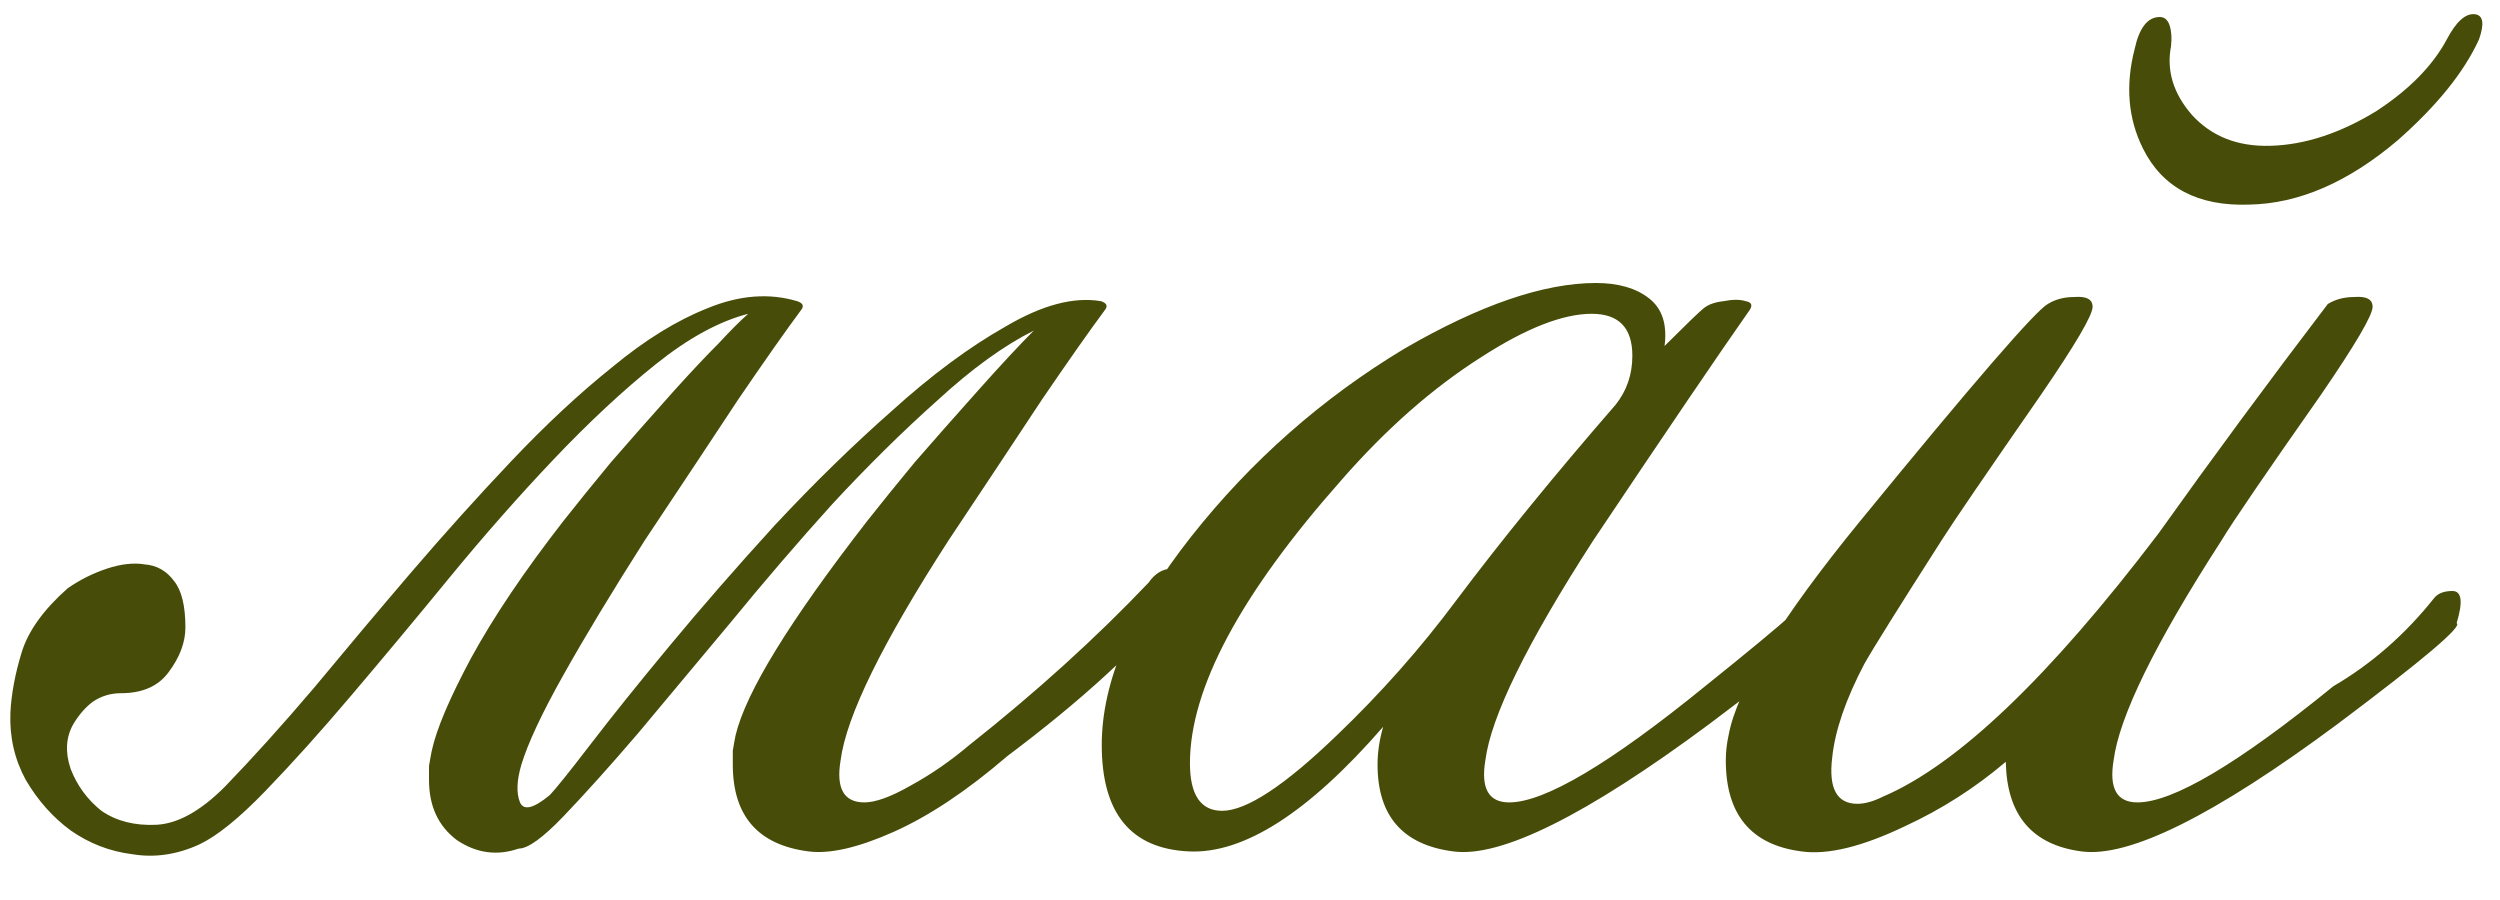 <?xml version="1.0" encoding="UTF-8"?> <svg xmlns="http://www.w3.org/2000/svg" width="50" height="18" viewBox="0 0 50 18" fill="none"><path d="M1.468 14.48C1.318 14.741 1.3 15.04 1.412 15.376C1.542 15.712 1.748 15.992 2.028 16.216C2.326 16.421 2.69 16.515 3.12 16.496C3.549 16.477 4.006 16.225 4.492 15.74C5.052 15.161 5.649 14.499 6.284 13.752C6.918 12.987 7.562 12.221 8.216 11.456C8.888 10.672 9.56 9.925 10.232 9.216C10.922 8.488 11.594 7.863 12.248 7.34C12.901 6.799 13.536 6.407 14.152 6.164C14.786 5.903 15.384 5.856 15.944 6.024C16.056 6.061 16.084 6.117 16.028 6.192C15.71 6.621 15.29 7.219 14.768 7.984C14.264 8.749 13.638 9.692 12.892 10.812C12.238 11.839 11.697 12.735 11.268 13.5C10.838 14.265 10.558 14.863 10.428 15.292C10.334 15.609 10.325 15.861 10.4 16.048C10.474 16.216 10.67 16.169 10.988 15.908C11.1 15.796 11.37 15.46 11.8 14.9C12.229 14.34 12.761 13.677 13.396 12.912C14.03 12.147 14.73 11.344 15.496 10.504C16.28 9.664 17.064 8.899 17.848 8.208C18.632 7.499 19.388 6.939 20.116 6.528C20.844 6.099 21.478 5.931 22.02 6.024C22.132 6.061 22.16 6.117 22.104 6.192C21.786 6.621 21.366 7.219 20.844 7.984C20.34 8.749 19.714 9.692 18.968 10.812C17.642 12.865 16.924 14.331 16.812 15.208C16.718 15.768 16.877 16.048 17.288 16.048C17.512 16.048 17.82 15.936 18.212 15.712C18.622 15.488 19.014 15.217 19.388 14.9C20.732 13.836 21.926 12.753 22.972 11.652C23.102 11.465 23.261 11.372 23.448 11.372C23.597 11.372 23.681 11.437 23.7 11.568C23.737 11.717 23.681 11.867 23.532 12.016C22.766 12.968 21.637 14.004 20.144 15.124C19.341 15.815 18.585 16.319 17.876 16.636C17.166 16.953 16.597 17.084 16.168 17.028C15.16 16.897 14.656 16.319 14.656 15.292C14.656 15.199 14.656 15.105 14.656 15.012C14.674 14.9 14.693 14.797 14.712 14.704C14.917 13.845 15.794 12.417 17.344 10.42C17.624 10.065 17.941 9.673 18.296 9.244C18.669 8.815 19.089 8.339 19.556 7.816C20.022 7.293 20.396 6.892 20.676 6.612C20.078 6.911 19.434 7.377 18.744 8.012C18.053 8.628 17.353 9.319 16.644 10.084C15.953 10.849 15.272 11.643 14.6 12.464C13.928 13.267 13.312 14.004 12.752 14.676C12.192 15.329 11.697 15.88 11.268 16.328C10.857 16.757 10.558 16.972 10.372 16.972C9.942 17.121 9.532 17.065 9.14 16.804C8.766 16.524 8.58 16.123 8.58 15.6C8.58 15.507 8.58 15.413 8.58 15.32C8.598 15.208 8.617 15.105 8.636 15.012C8.729 14.583 8.99 13.967 9.42 13.164C9.868 12.343 10.484 11.428 11.268 10.42C11.548 10.065 11.865 9.673 12.22 9.244C12.593 8.815 13.013 8.339 13.48 7.816C13.834 7.424 14.133 7.107 14.376 6.864C14.618 6.603 14.814 6.407 14.964 6.276C14.385 6.425 13.769 6.761 13.116 7.284C12.462 7.807 11.781 8.441 11.072 9.188C10.381 9.916 9.69 10.7 9 11.54C8.328 12.361 7.674 13.145 7.04 13.892C6.424 14.62 5.845 15.264 5.304 15.824C4.781 16.365 4.342 16.72 3.988 16.888C3.54 17.093 3.092 17.159 2.644 17.084C2.196 17.028 1.785 16.869 1.412 16.608C1.057 16.347 0.758 16.011 0.516 15.6C0.292 15.189 0.189 14.741 0.208 14.256C0.226 13.883 0.301 13.481 0.432 13.052C0.562 12.623 0.87 12.193 1.356 11.764C1.598 11.596 1.86 11.465 2.14 11.372C2.42 11.279 2.672 11.251 2.896 11.288C3.138 11.307 3.334 11.419 3.484 11.624C3.633 11.811 3.708 12.119 3.708 12.548C3.708 12.847 3.596 13.145 3.372 13.444C3.166 13.724 2.849 13.864 2.42 13.864C2.214 13.864 2.028 13.92 1.86 14.032C1.71 14.144 1.58 14.293 1.468 14.48ZM36.455 12.52C36.66 12.539 35.904 13.192 34.187 14.48C31.723 16.309 30.015 17.159 29.063 17.028C28.055 16.897 27.551 16.319 27.551 15.292C27.551 15.049 27.588 14.797 27.663 14.536C26.17 16.253 24.872 17.084 23.771 17.028C22.614 16.972 22.035 16.263 22.035 14.9C22.035 13.631 22.633 12.24 23.827 10.728C25.022 9.216 26.441 7.965 28.083 6.976C29.595 6.099 30.874 5.66 31.919 5.66C32.367 5.66 32.722 5.763 32.983 5.968C33.245 6.173 33.347 6.491 33.291 6.92C33.721 6.491 33.982 6.239 34.075 6.164C34.169 6.089 34.299 6.043 34.467 6.024C34.654 5.987 34.803 5.987 34.915 6.024C35.027 6.043 35.055 6.099 34.999 6.192C34.383 7.069 33.338 8.609 31.863 10.812C30.538 12.865 29.819 14.331 29.707 15.208C29.614 15.768 29.773 16.048 30.183 16.048C30.892 16.048 32.199 15.273 34.103 13.724C35.802 12.361 36.437 11.792 36.007 12.016C36.082 11.923 36.184 11.876 36.315 11.876C36.539 11.876 36.586 12.091 36.455 12.52ZM32.311 8.096C32.535 7.816 32.647 7.489 32.647 7.116C32.647 6.556 32.377 6.276 31.835 6.276C31.256 6.276 30.519 6.565 29.623 7.144C28.652 7.76 27.719 8.581 26.823 9.608C24.807 11.885 23.799 13.771 23.799 15.264C23.799 15.899 24.014 16.216 24.443 16.216C24.928 16.216 25.694 15.712 26.739 14.704C27.616 13.864 28.41 12.968 29.119 12.016C30.015 10.821 31.079 9.515 32.311 8.096ZM49.132 12.464C49.263 12.52 48.469 13.192 46.752 14.48C44.288 16.309 42.58 17.159 41.628 17.028C40.639 16.897 40.135 16.3 40.116 15.236C39.5 15.759 38.828 16.188 38.1 16.524C37.242 16.935 36.551 17.103 36.028 17.028C35.02 16.897 34.516 16.291 34.516 15.208C34.516 15.04 34.535 14.872 34.572 14.704C34.74 13.789 35.617 12.361 37.204 10.42C39.463 7.657 40.714 6.211 40.956 6.08C41.105 5.987 41.283 5.94 41.488 5.94C41.731 5.921 41.852 5.987 41.852 6.136C41.852 6.304 41.507 6.892 40.816 7.9C39.715 9.487 39.052 10.457 38.828 10.812C37.969 12.156 37.456 12.977 37.288 13.276C36.915 13.985 36.7 14.611 36.644 15.152C36.569 15.768 36.737 16.076 37.148 16.076C37.297 16.076 37.465 16.029 37.652 15.936C39.145 15.301 40.984 13.547 43.168 10.672C44.232 9.179 45.361 7.648 46.556 6.08C46.706 5.987 46.883 5.94 47.088 5.94C47.331 5.921 47.452 5.987 47.452 6.136C47.452 6.304 47.107 6.892 46.416 7.9C45.315 9.468 44.652 10.439 44.428 10.812C43.103 12.865 42.384 14.331 42.272 15.208C42.179 15.768 42.337 16.048 42.748 16.048C43.458 16.048 44.764 15.273 46.668 13.724C47.434 13.276 48.105 12.688 48.684 11.96C48.759 11.867 48.88 11.82 49.048 11.82C49.235 11.82 49.263 12.035 49.132 12.464ZM49.58 0.788C49.282 1.441 48.74 2.113 47.956 2.804C46.967 3.644 45.977 4.073 44.988 4.092C43.962 4.129 43.252 3.756 42.86 2.972C42.562 2.375 42.505 1.712 42.692 0.984C42.785 0.555 42.953 0.34 43.196 0.34C43.289 0.34 43.355 0.396 43.392 0.508C43.429 0.62 43.439 0.76 43.42 0.928C43.327 1.413 43.467 1.871 43.84 2.3C44.232 2.729 44.755 2.935 45.408 2.916C46.099 2.897 46.808 2.664 47.536 2.216C48.19 1.787 48.656 1.311 48.936 0.788C49.123 0.433 49.309 0.265 49.496 0.284C49.664 0.303 49.692 0.471 49.58 0.788Z" fill="#474D08"></path></svg> 